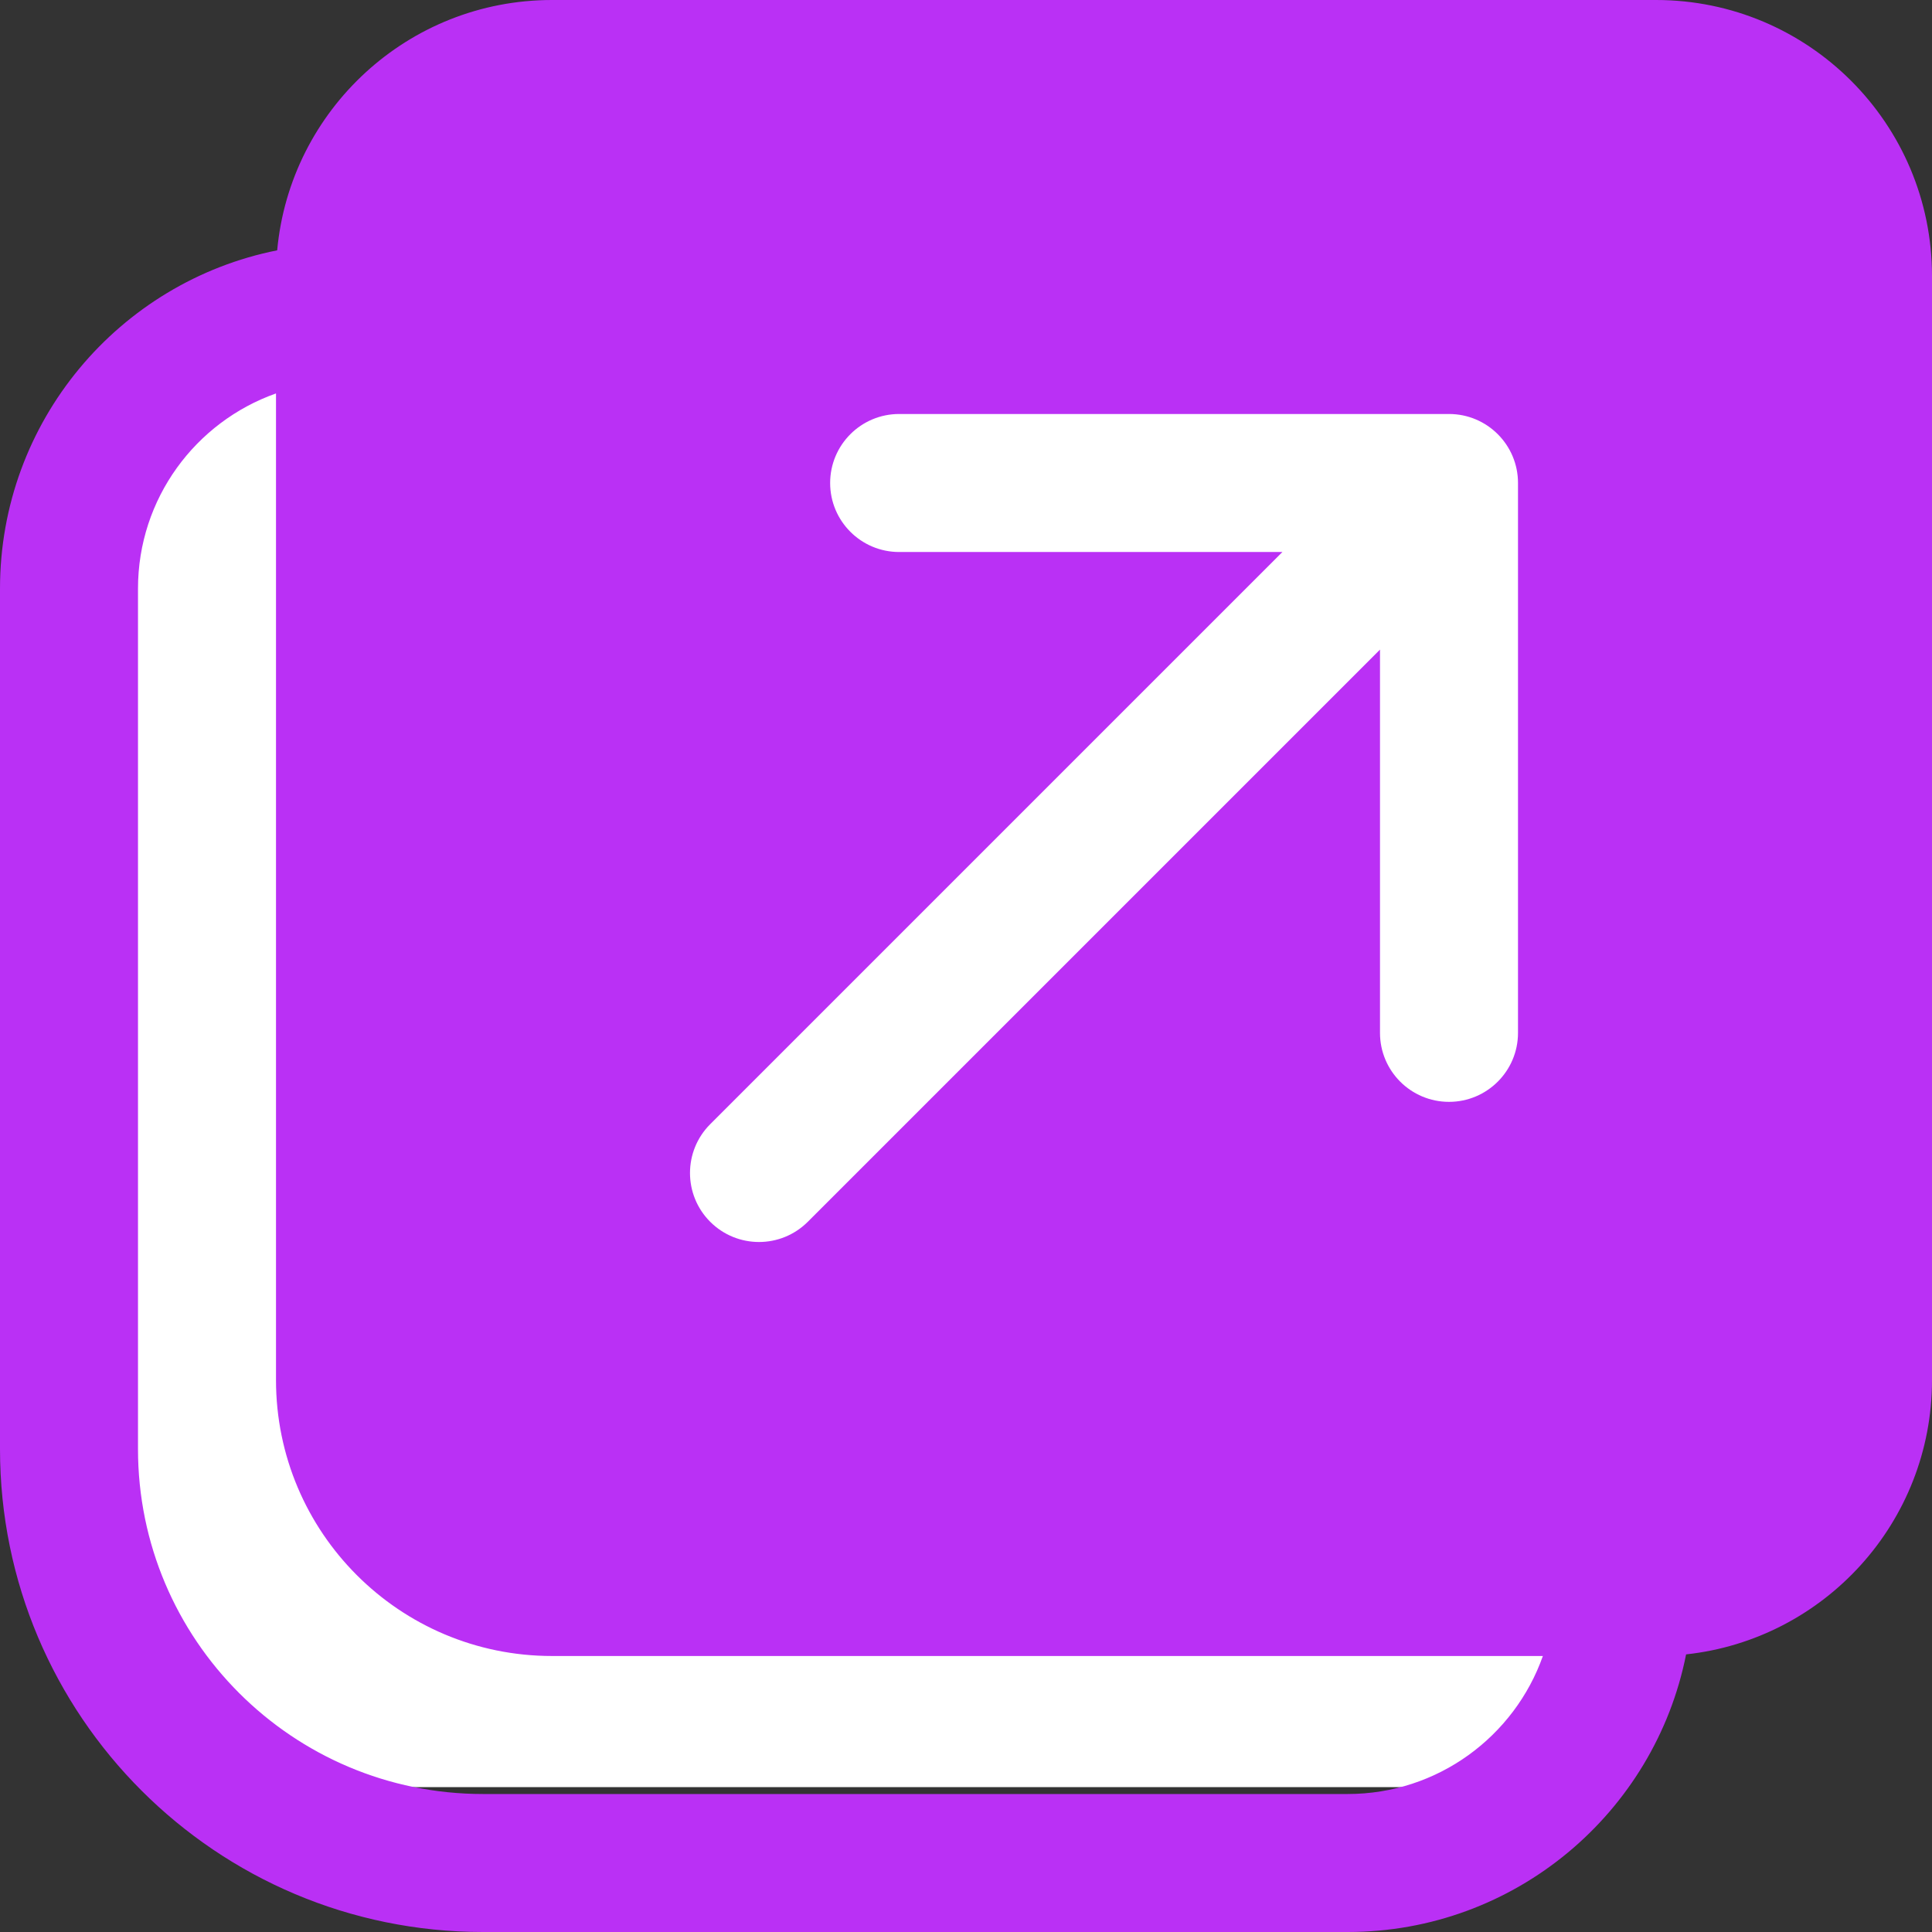 <?xml version="1.0" encoding="UTF-8"?>
<svg width="120px" height="120px" viewBox="0 0 120 120" version="1.1" xmlns="http://www.w3.org/2000/svg" xmlns:xlink="http://www.w3.org/1999/xlink">
    <rect x="0" y="0" width="120" height="120" fill="#333333" stroke="none"/>
    <title>8686558_ic_fluent_window_new_filled_icon</title>
    <g id="Page-1" stroke="none" stroke-width="1" fill="none" fill-rule="evenodd">
        <g id="Chapter-4" transform="translate(-1029, -2977)">
            <g id="8686558_ic_fluent_window_new_filled_icon" transform="translate(1029, 2977)">
                <rect id="Rectangle" fill="#FFFFFF" x="8" y="24" width="92" height="87" rx="9"></rect>
                <rect id="Rectangle" fill="#FFFFFF" x="33" y="19" width="71" height="65"></rect>
                <path d="M83.705,120 C94.107,120 102.779,112.587 104.726,102.757 C113.314,101.826 120,94.551 120,85.714 L120,17.143 C120,7.675 112.325,0 102.857,0 L34.286,0 C25.356,0 18.021,6.828 17.216,15.548 C7.399,17.505 0,26.17 0,36.562 L0,90 C0,106.569 13.431,120 30,120 L83.705,120 Z M8.571,36.562 C8.571,30.964 12.149,26.202 17.143,24.437 L17.143,85.714 C17.143,95.182 24.818,102.857 34.286,102.857 L95.831,102.857 C94.066,107.851 89.303,111.429 83.705,111.429 L30,111.429 C18.165,111.429 8.571,101.835 8.571,90 L8.571,36.562 Z M55.848,25.714 L90,25.714 C92.367,25.714 94.286,27.633 94.286,30 L94.286,64.152 C94.286,66.519 92.367,68.438 90,68.438 C87.633,68.438 85.714,66.519 85.714,64.152 L85.714,40.347 L50.173,75.888 C48.5,77.561 45.786,77.561 44.112,75.888 C42.439,74.214 42.439,71.5 44.112,69.826 L79.653,34.286 L55.848,34.286 C53.481,34.286 51.562,32.367 51.562,30 C51.562,27.633 53.481,25.714 55.848,25.714 Z" id="Shape" fill="#BA30F5" fill-rule="nonzero"></path>
            </g>
        </g>
    </g>
</svg>